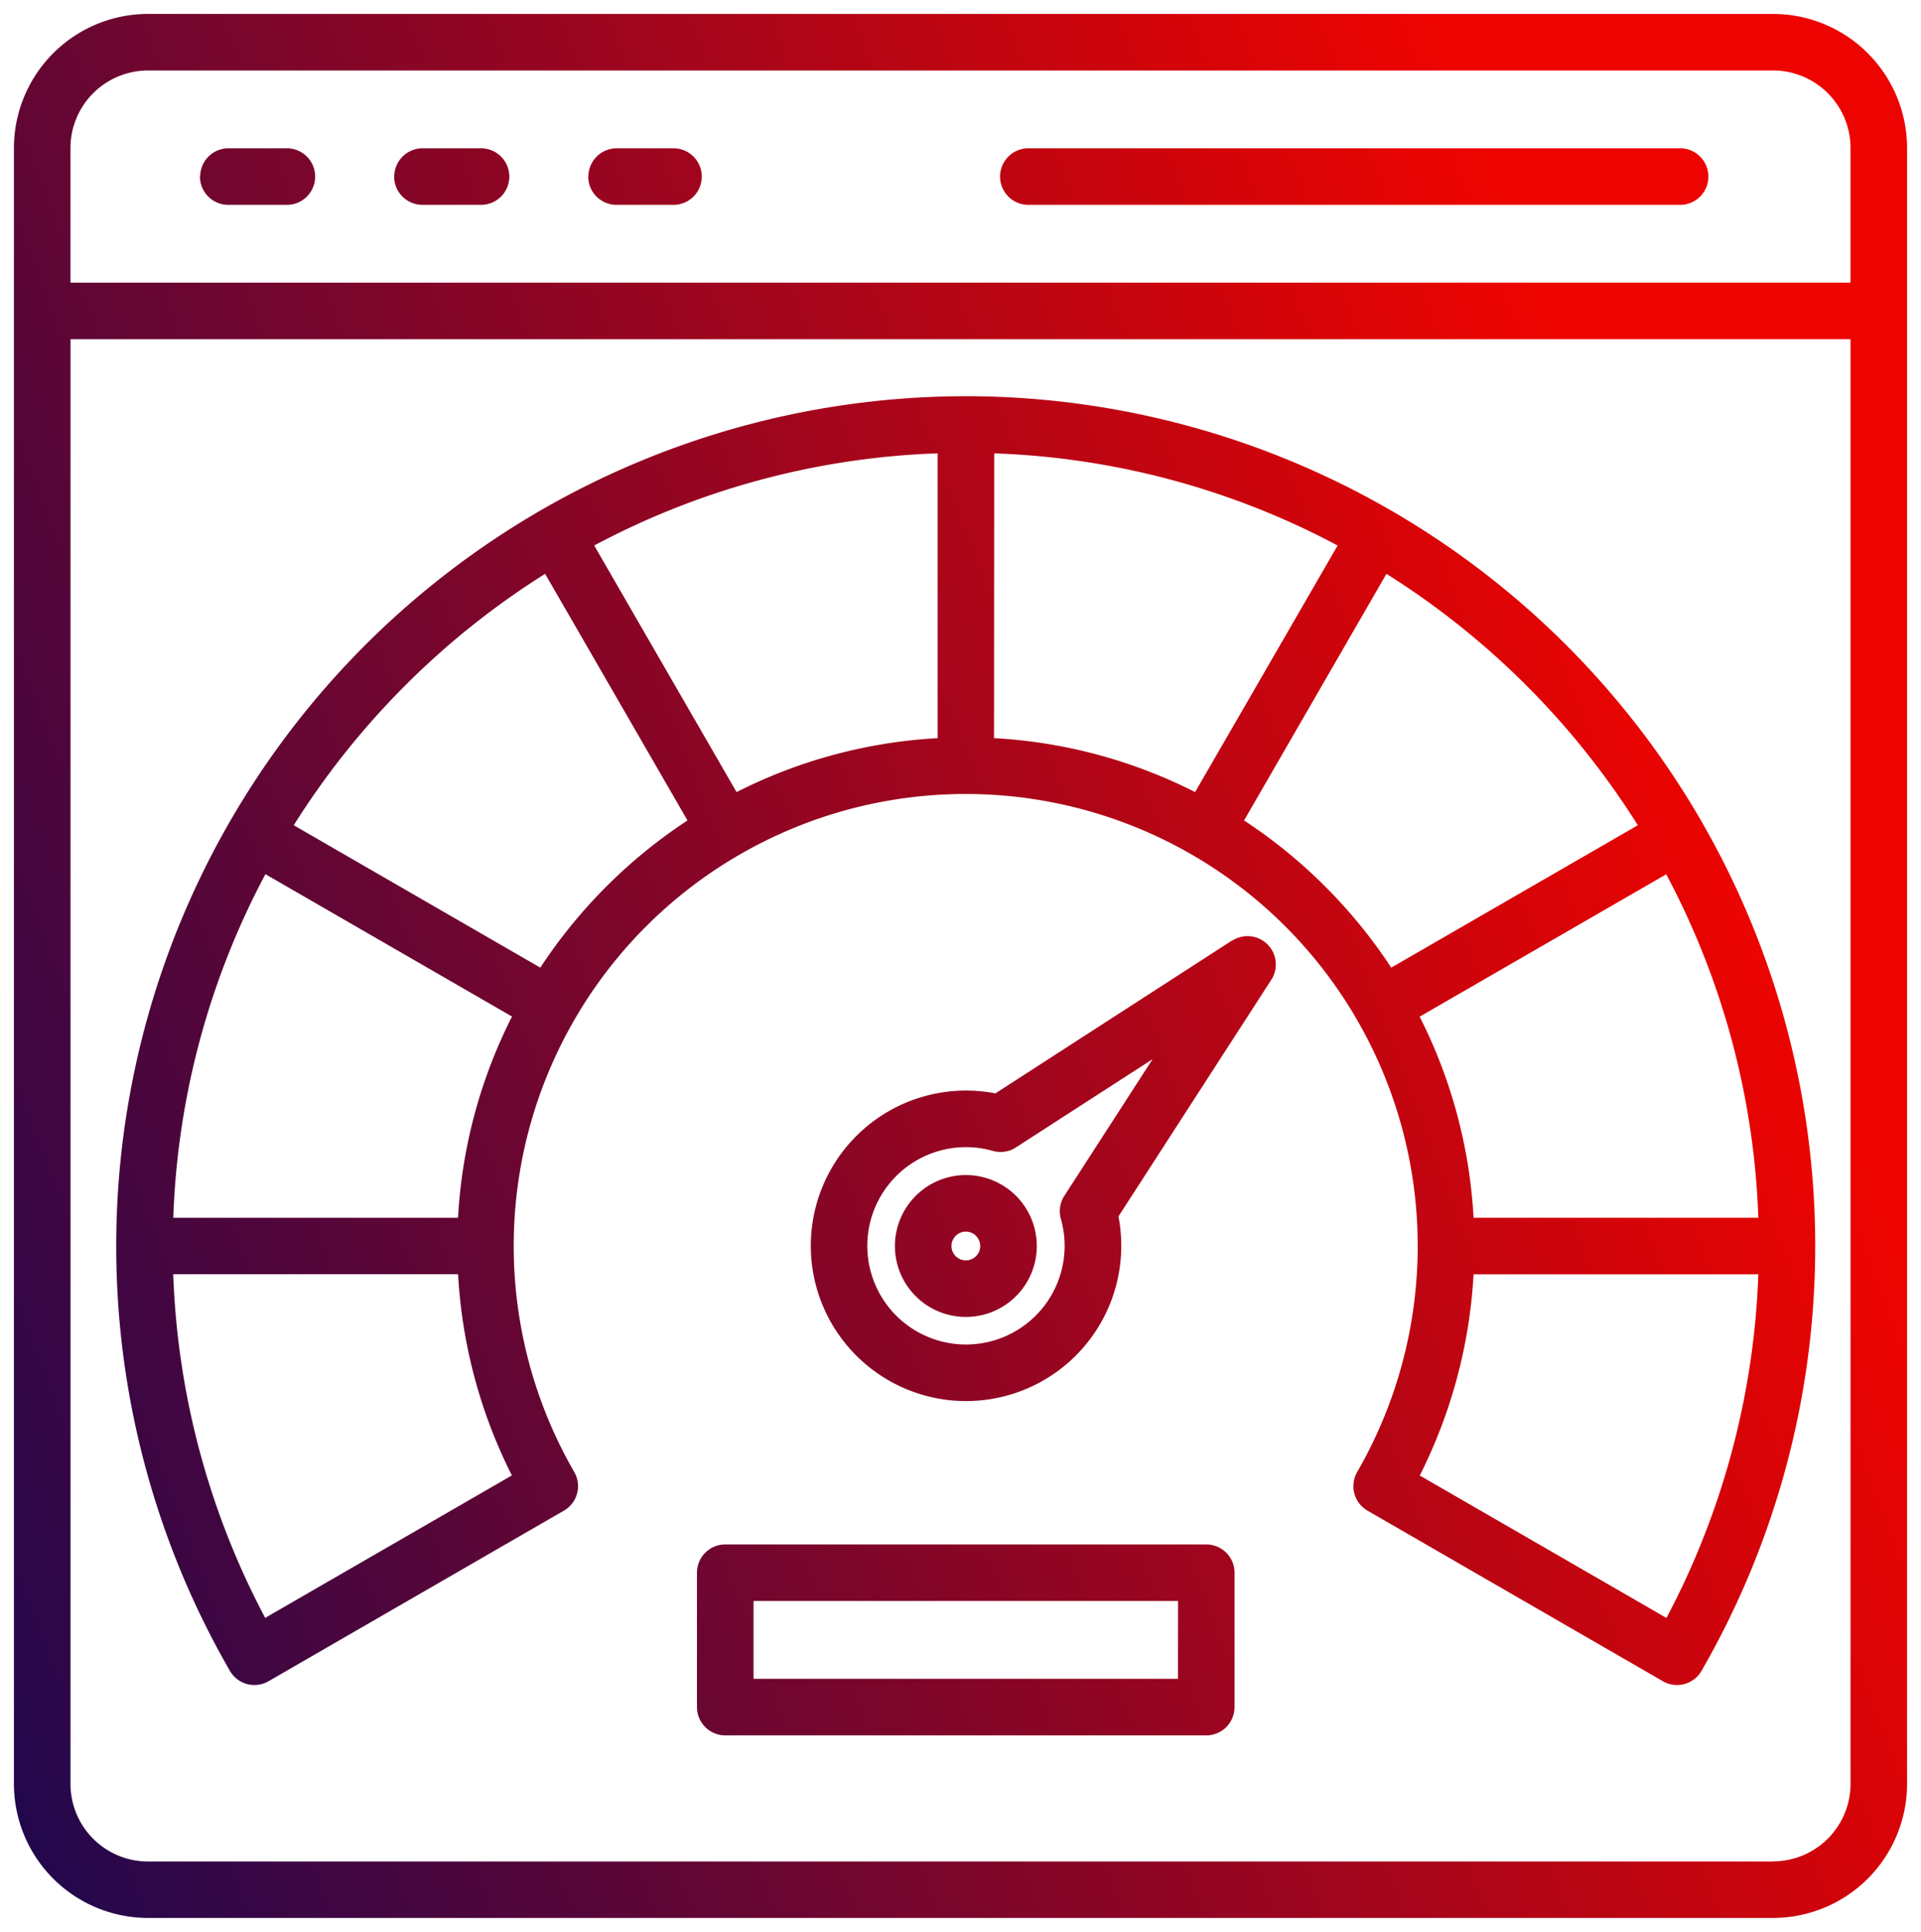 <svg xmlns="http://www.w3.org/2000/svg" xmlns:xlink="http://www.w3.org/1999/xlink" width="68.944" height="69.325" viewBox="0 0 68.944 69.325">
  <defs>
    <linearGradient id="linear-gradient" x1="-0.086" y1="1" x2="0.954" y2="0.608" gradientUnits="objectBoundingBox">
      <stop offset="0" stop-color="#0e0754"/>
      <stop offset="1" stop-color="#ed0400"/>
    </linearGradient>
  </defs>
  <path id="speed-analysis" d="M68.042,3.5H9.718a4.815,4.815,0,0,0-4.81,4.81V67.016a4.815,4.815,0,0,0,4.81,4.81H68.042a4.815,4.815,0,0,0,4.81-4.81V8.31a4.815,4.815,0,0,0-4.81-4.81ZM9.718,5.529H68.042a2.783,2.783,0,0,1,2.78,2.78v4.834H6.937V8.31a2.783,2.783,0,0,1,2.78-2.78ZM68.042,69.8H9.718a2.783,2.783,0,0,1-2.78-2.78V15.173H70.823V67.015a2.783,2.783,0,0,1-2.78,2.78ZM40.3,9.337a1.015,1.015,0,0,1,1.015-1.015H64.738a1.015,1.015,0,0,1,0,2.029H41.311A1.015,1.015,0,0,1,40.3,9.337Zm-28.708,0A1.015,1.015,0,0,1,12.6,8.322h2.072a1.015,1.015,0,1,1,0,2.029H12.6a1.015,1.015,0,0,1-1.015-1.015Zm6.966,0a1.015,1.015,0,0,1,1.015-1.015H21.64a1.015,1.015,0,1,1,0,2.029H19.568A1.015,1.015,0,0,1,18.554,9.337Zm6.966,0a1.015,1.015,0,0,1,1.015-1.015h2.072a1.015,1.015,0,0,1,0,2.029H26.534A1.015,1.015,0,0,1,25.519,9.337Zm13.551,7.882A30.5,30.5,0,0,0,12.66,62.96a1.014,1.014,0,0,0,1.386.371l10.6-6.121a1.015,1.015,0,0,0,.371-1.387,16.222,16.222,0,1,1,28.1,0,1.015,1.015,0,0,0,.371,1.387l10.6,6.121a1.015,1.015,0,0,0,1.386-.371,30.5,30.5,0,0,0-26.41-45.742Zm-1.015,12.27a18.118,18.118,0,0,0-7.217,1.936l-5.109-8.85a28.265,28.265,0,0,1,12.326-3.307Zm2.029-10.22a28.267,28.267,0,0,1,12.326,3.307L47.3,31.424a18.12,18.12,0,0,0-7.217-1.936ZM20.847,46.7H10.627A28.268,28.268,0,0,1,13.934,34.37l8.85,5.109A18.119,18.119,0,0,0,20.847,46.7ZM13.925,61.058a28.461,28.461,0,0,1-3.3-12.332H20.848a18.255,18.255,0,0,0,1.931,7.22ZM23.8,37.724l-8.85-5.11a28.687,28.687,0,0,1,9.022-9.022l5.11,8.85A18.4,18.4,0,0,0,23.8,37.724Zm25.257-5.282,5.11-8.85a28.687,28.687,0,0,1,9.022,9.022l-8.85,5.11a18.4,18.4,0,0,0-5.282-5.282ZM57.294,46.7a18.118,18.118,0,0,0-1.936-7.217l8.85-5.109A28.265,28.265,0,0,1,67.514,46.7Zm6.923,14.361-8.854-5.112a18.253,18.253,0,0,0,1.931-7.22H67.514A28.46,28.46,0,0,1,64.217,61.058ZM48.634,36.745l-8.5,5.491a5.571,5.571,0,1,0,4.415,4.415l5.491-8.5a1.015,1.015,0,0,0-1.4-1.4Zm-6.027,9.168a1.015,1.015,0,0,0-.124.828A3.541,3.541,0,1,1,40.041,44.3a1.014,1.014,0,0,0,.827-.124l4.906-3.168Zm-6.081,1.8a2.546,2.546,0,1,0,2.546-2.546,2.549,2.549,0,0,0-2.546,2.546Zm3.062,0a.516.516,0,1,1-.516-.516A.517.517,0,0,1,39.587,47.711ZM47.7,58.422H30.437a1.015,1.015,0,0,0-1.015,1.015v4.822a1.015,1.015,0,0,0,1.015,1.015H47.7a1.015,1.015,0,0,0,1.015-1.015V59.437A1.015,1.015,0,0,0,47.7,58.422Zm-1.015,4.822H31.452V60.452H46.689Z" transform="translate(-4.408 -3)" stroke="rgba(0,0,0,0)" stroke-miterlimit="10" stroke-width="1" fill="url(#linear-gradient)"/>
</svg>
